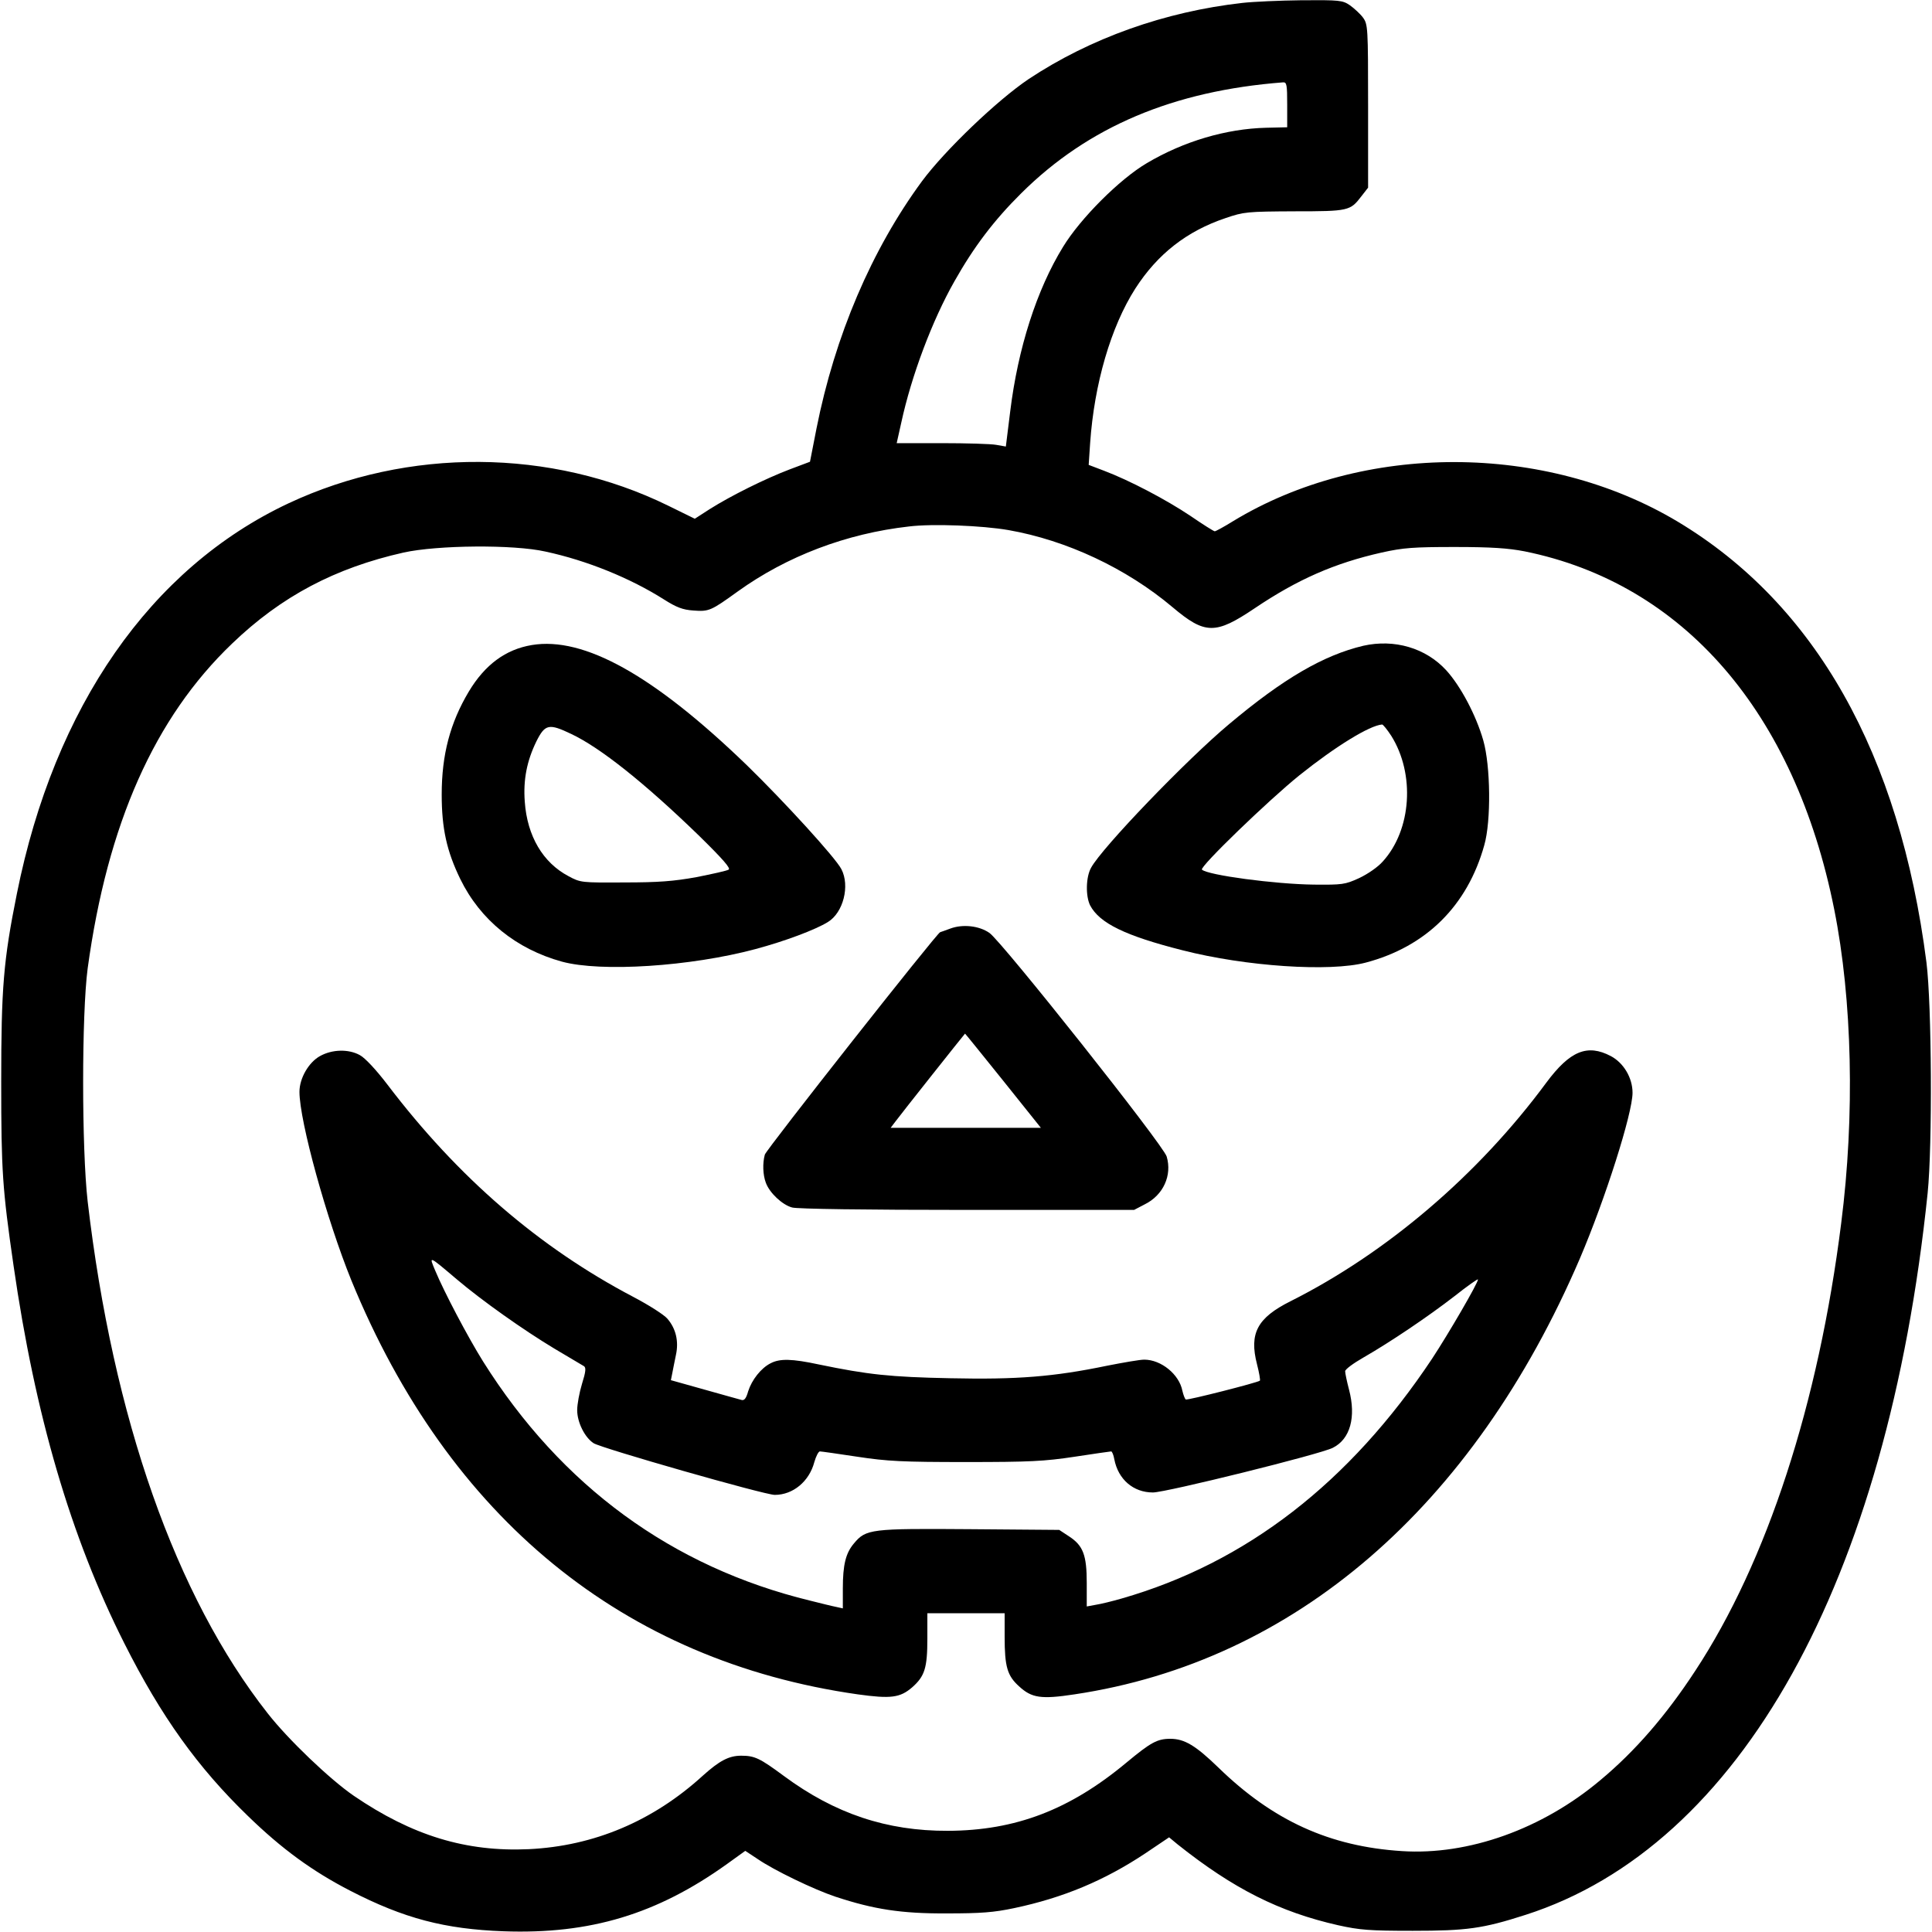 <?xml version="1.0" encoding="UTF-8" standalone="yes"?>
<svg version="1.0" xmlns="http://www.w3.org/2000/svg" width="800px" height="800px" viewBox="0 0 800 800" preserveAspectRatio="xMidYMid meet">
  <g transform="translate(0,800) scale(0.1,-0.1)" fill="#000000" stroke="none">
    <path d="M5145 7988 c-321 -36 -630 -146 -885 -315 -131 -88 -347 -295 -442
-423 -209 -284 -361 -641 -437 -1024 l-27 -138 -85 -32 c-100 -38 -243 -109
-330 -164 l-62 -40 -110 54 c-485 238 -1077 242 -1572 10 -571 -268 -970 -842
-1125 -1616 -56 -278 -65 -391 -65 -780 0 -369 5 -442 51 -760 89 -619 237
-1125 459 -1565 152 -302 304 -514 512 -715 140 -136 266 -228 423 -309 223
-115 392 -159 635 -168 359 -13 636 71 926 279 l75 54 50 -33 c68 -47 234
-127 324 -157 158 -52 271 -70 460 -69 142 0 195 4 280 22 203 43 373 114 543
227 l98 66 35 -29 c231 -184 422 -280 665 -335 90 -20 131 -23 309 -23 223 0
290 9 467 66 889 285 1498 1378 1665 2989 20 197 17 780 -5 955 -111 865 -460
1483 -1030 1825 -548 328 -1303 329 -1841 2 -37 -23 -72 -42 -76 -42 -4 0 -50
29 -101 64 -100 67 -252 147 -358 187 l-63 24 6 90 c17 246 86 482 187 640 92
143 213 238 374 292 76 26 89 27 285 28 225 0 231 2 277 62 l28 36 0 338 c0
327 -1 338 -21 366 -11 15 -36 38 -54 51 -31 21 -42 22 -199 21 -91 -1 -202
-6 -246 -11z m185 -421 l0 -94 -87 -2 c-165 -4 -342 -56 -495 -147 -112 -66
-274 -228 -346 -346 -109 -177 -187 -420 -219 -682 l-18 -145 -40 7 c-22 4
-124 7 -226 7 l-186 0 19 85 c42 194 128 423 220 585 80 142 163 252 277 365
277 275 629 424 1084 459 15 1 17 -10 17 -92z m-1154 -1762 c240 -42 488 -158
679 -319 135 -114 178 -114 340 -5 178 120 331 187 526 231 90 20 131 23 304
23 151 0 221 -5 288 -18 657 -133 1119 -666 1282 -1482 75 -375 86 -854 29
-1300 -94 -748 -307 -1401 -604 -1853 -121 -185 -249 -333 -393 -453 -241
-203 -547 -312 -822 -294 -299 19 -534 126 -760 346 -94 91 -140 119 -199 119
-54 0 -81 -15 -181 -98 -235 -196 -460 -282 -740 -283 -253 -1 -468 71 -679
227 -100 74 -121 84 -177 84 -51 0 -90 -21 -158 -82 -207 -189 -452 -292 -721
-305 -260 -12 -483 56 -725 221 -99 68 -272 233 -357 342 -381 485 -640 1222
-745 2119 -25 219 -25 776 0 965 82 599 277 1038 598 1345 204 196 426 313
710 377 140 31 456 34 588 4 172 -37 351 -110 490 -198 52 -33 78 -43 122 -46
65 -5 73 -1 184 79 203 146 450 240 709 269 96 12 303 4 412 -15z"/>
    <path d="M2202 5329 c-108 -18 -194 -81 -261 -193 -77 -129 -112 -261 -112
-426 0 -141 21 -235 77 -350 83 -170 232 -290 421 -342 162 -44 532 -20 801
52 123 33 248 80 300 112 64 39 92 150 56 219 -24 47 -236 279 -391 430 -386
373 -675 534 -891 498z m163 -368 c121 -57 304 -203 528 -420 101 -99 134
-137 124 -142 -8 -5 -68 -18 -133 -31 -94 -17 -157 -22 -299 -22 -177 -1 -181
-1 -231 26 -106 56 -171 166 -181 308 -7 92 9 170 48 250 36 72 52 75 144 31z"/>
    <path d="M5645 5326 c-164 -39 -330 -135 -555 -324 -176 -147 -527 -512 -572
-595 -22 -39 -23 -118 -4 -156 39 -74 146 -126 383 -186 262 -67 610 -90 758
-51 250 66 421 235 491 486 29 101 26 329 -4 434 -30 105 -94 225 -153 290
-85 93 -215 131 -344 102z m116 -373 c99 -158 84 -389 -35 -520 -20 -23 -62
-52 -98 -69 -59 -27 -70 -28 -188 -27 -161 2 -438 39 -463 62 -11 11 276 288
404 391 150 120 290 206 342 210 4 0 21 -21 38 -47z"/>
    <path d="M3935 4155 c-22 -8 -41 -15 -42 -15 -11 0 -721 -901 -726 -921 -10
-36 -8 -84 4 -116 15 -42 68 -92 109 -103 21 -6 303 -10 725 -10 l691 0 44 23
c77 38 114 120 91 198 -14 48 -683 891 -734 926 -43 30 -111 37 -162 18z m219
-630 l156 -195 -311 0 -311 0 19 25 c22 30 287 364 289 365 1 0 72 -88 158
-195z"/>
    <path d="M1325 3627 c-47 -26 -85 -92 -85 -148 0 -121 113 -530 215 -781 403
-984 1127 -1576 2097 -1714 137 -19 175 -14 225 29 52 46 63 80 63 202 l0 105
160 0 160 0 0 -97 c0 -125 11 -162 60 -206 52 -48 91 -54 229 -33 911 136
1651 775 2093 1805 105 246 218 601 218 686 0 62 -37 124 -90 152 -97 51 -169
22 -267 -110 -282 -382 -661 -705 -1059 -905 -138 -69 -172 -133 -139 -261 9
-35 14 -65 12 -68 -9 -8 -300 -82 -307 -78 -4 3 -10 19 -14 36 -13 68 -88 129
-158 129 -18 0 -87 -12 -153 -25 -222 -46 -374 -58 -650 -52 -249 5 -341 15
-544 57 -112 24 -162 25 -200 5 -40 -20 -78 -69 -93 -116 -8 -29 -16 -39 -27
-36 -9 2 -78 22 -154 43 l-139 39 6 30 c3 17 10 50 15 75 12 56 0 108 -35 149
-13 16 -77 57 -142 91 -390 205 -725 494 -1017 878 -48 63 -94 112 -115 123
-47 26 -115 24 -165 -4z m566 -924 c105 -89 276 -210 404 -287 61 -36 116 -69
123 -73 9 -6 8 -22 -8 -73 -11 -36 -20 -85 -20 -109 0 -50 31 -113 68 -137 33
-21 708 -214 750 -214 76 0 143 56 164 136 7 24 17 44 23 44 6 0 76 -10 155
-22 125 -19 188 -22 450 -22 264 0 324 3 450 22 79 12 147 22 151 22 4 0 10
-15 13 -32 16 -84 79 -138 160 -138 54 0 696 159 745 185 72 36 97 127 67 241
-9 34 -16 68 -16 76 0 8 34 33 76 57 113 65 267 169 377 254 53 42 97 73 97
69 0 -15 -121 -223 -190 -328 -342 -514 -770 -845 -1285 -993 -38 -11 -87 -23
-107 -26 l-38 -7 0 97 c0 116 -15 155 -73 193 l-41 27 -370 3 c-410 3 -430 1
-480 -59 -34 -40 -46 -88 -46 -187 l0 -82 -27 6 c-16 3 -64 15 -108 26 -572
139 -1031 475 -1355 991 -63 101 -161 287 -198 376 -26 62 -29 64 89 -36z"/>
  </g>
</svg>